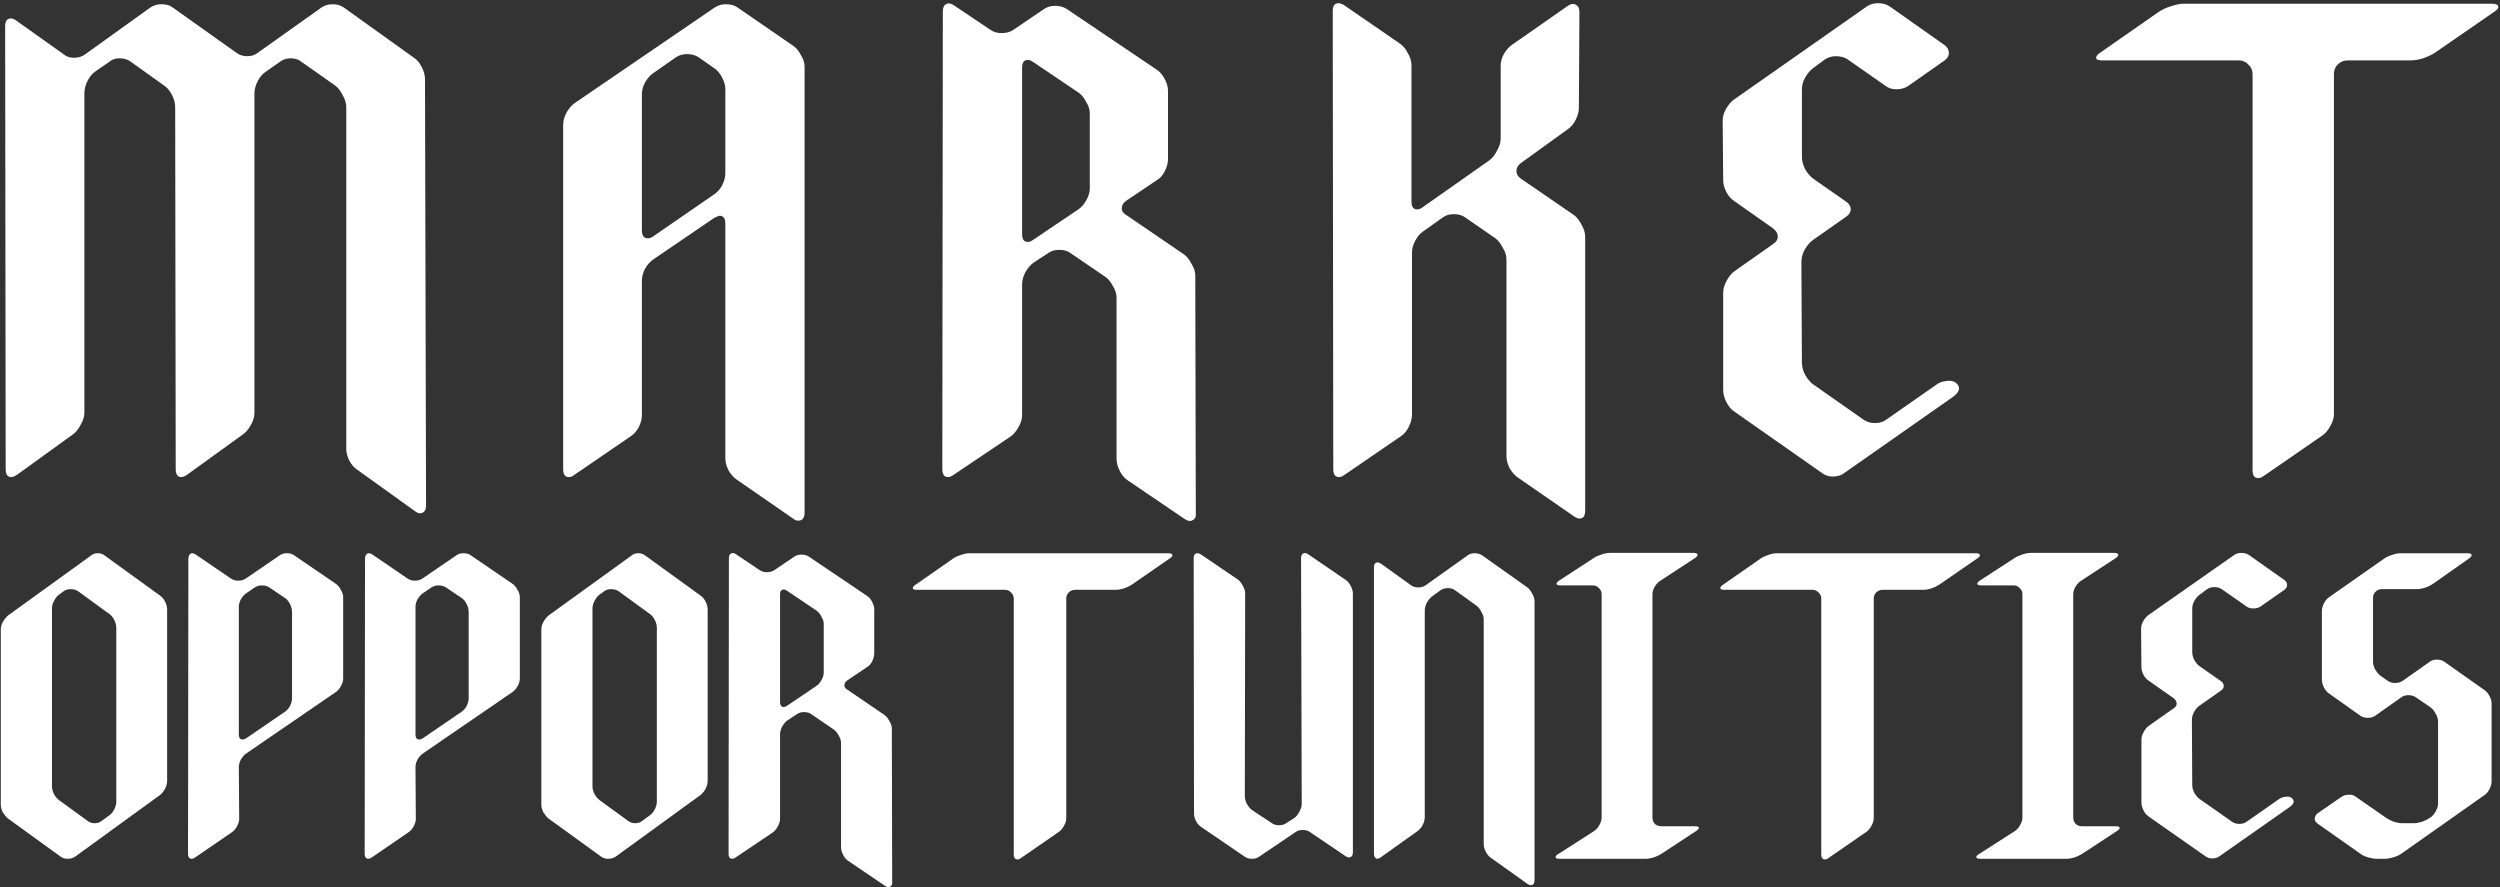 <svg width="524" height="186" viewBox="0 0 524 186" fill="none" xmlns="http://www.w3.org/2000/svg">
<rect x="0" y="0" width="524" height="186" fill="#333333" stroke="none"/>
<path d="M522.237 163.741C522.237 164.262 522.095 164.806 521.811 165.374C521.527 165.942 521.172 166.368 520.746 166.652L503.209 179.006C502.783 179.29 502.238 179.527 501.576 179.716C500.96 179.905 500.392 180 499.872 180H498.168C497.647 180 497.055 179.905 496.393 179.716C495.73 179.527 495.209 179.29 494.831 179.006L485.743 172.616C485.364 172.332 485.175 172.001 485.175 171.622C485.175 171.196 485.364 170.817 485.743 170.486L490.784 167.007C491.21 166.723 491.707 166.581 492.275 166.581C492.89 166.534 493.387 166.676 493.766 167.007L500.227 171.48C500.653 171.764 501.173 172.024 501.789 172.261C502.451 172.45 503.043 172.545 503.564 172.545H505.836C506.356 172.545 506.948 172.45 507.611 172.261C508.273 172.024 508.794 171.764 509.173 171.48L509.528 171.267C509.906 170.983 510.238 170.581 510.522 170.06C510.853 169.492 511.019 168.948 511.019 168.427V151.245C511.019 150.724 510.853 150.18 510.522 149.612C510.238 149.044 509.906 148.618 509.528 148.334L506.333 146.133C505.907 145.849 505.386 145.707 504.771 145.707C504.203 145.707 503.729 145.849 503.351 146.133L497.813 150.038C497.387 150.322 496.866 150.464 496.251 150.464C495.683 150.464 495.186 150.322 494.76 150.038L488.157 145.352C487.731 145.068 487.376 144.642 487.092 144.074C486.808 143.506 486.666 142.962 486.666 142.441V128.099C486.666 127.578 486.808 127.034 487.092 126.466C487.376 125.898 487.731 125.472 488.157 125.188L499.801 117.023C500.227 116.739 500.747 116.502 501.363 116.313C502.025 116.076 502.617 115.958 503.138 115.958H517.196C517.716 115.958 518 116.076 518.048 116.313C518.095 116.502 517.929 116.739 517.551 117.023L509.883 122.419C509.457 122.703 508.912 122.963 508.25 123.2C507.634 123.389 507.066 123.484 506.546 123.484H499.233C498.712 123.484 498.262 123.673 497.884 124.052C497.552 124.383 497.387 124.809 497.387 125.33V138.678C497.387 139.199 497.529 139.743 497.813 140.311C498.144 140.832 498.499 141.258 498.878 141.589L500.511 142.725C500.937 143.009 501.434 143.151 502.002 143.151C502.617 143.151 503.138 143.009 503.564 142.725L509.315 138.678C509.693 138.394 510.167 138.252 510.735 138.252C511.35 138.252 511.871 138.394 512.297 138.678L520.746 144.642C521.172 144.926 521.527 145.352 521.811 145.92C522.095 146.441 522.237 146.961 522.237 147.482V163.741Z" fill="white"/>
<path d="M465.244 179.432C464.818 179.763 464.297 179.929 463.682 179.929C463.114 179.929 462.617 179.763 462.191 179.432L450.334 171.125C449.908 170.841 449.553 170.415 449.269 169.847C448.985 169.279 448.843 168.735 448.843 168.214V155.079C448.843 154.558 448.985 154.038 449.269 153.517C449.553 152.949 449.908 152.499 450.334 152.168L455.588 148.476C456.014 148.192 456.227 147.861 456.227 147.482C456.227 147.056 456.014 146.677 455.588 146.346L450.334 142.654C449.908 142.37 449.553 141.968 449.269 141.447C448.985 140.879 448.843 140.335 448.843 139.814L448.772 131.791C448.772 131.27 448.914 130.75 449.198 130.229C449.529 129.661 449.884 129.235 450.263 128.951L468.297 116.313C468.723 116.029 469.22 115.887 469.788 115.887C470.403 115.887 470.924 116.029 471.35 116.313L478.805 121.567C479.183 121.851 479.373 122.206 479.373 122.632C479.373 123.011 479.183 123.342 478.805 123.626L473.835 127.105C473.409 127.389 472.888 127.531 472.273 127.531C471.705 127.531 471.231 127.389 470.853 127.105L465.67 123.484C465.244 123.2 464.723 123.058 464.108 123.058C463.54 123.058 463.043 123.2 462.617 123.484L460.984 124.691C460.605 124.975 460.25 125.401 459.919 125.969C459.635 126.49 459.493 127.01 459.493 127.531V136.69C459.493 137.211 459.635 137.755 459.919 138.323C460.25 138.891 460.605 139.317 460.984 139.601L465.457 142.725C465.883 143.009 466.096 143.364 466.096 143.79C466.096 144.169 465.883 144.5 465.457 144.784L460.913 147.979C460.534 148.263 460.179 148.689 459.848 149.257C459.564 149.825 459.422 150.369 459.422 150.89L459.493 164.522C459.493 165.043 459.635 165.587 459.919 166.155C460.25 166.723 460.605 167.149 460.984 167.433L467.871 172.261C468.297 172.545 468.794 172.687 469.362 172.687C469.977 172.687 470.474 172.545 470.853 172.261L477.669 167.504C478.047 167.22 478.497 167.054 479.018 167.007C479.538 166.912 479.964 166.983 480.296 167.22C481.006 167.788 480.887 168.427 479.941 169.137L465.244 179.432Z" fill="white"/>
<path d="M443.423 173.184C443.944 173.184 444.228 173.279 444.275 173.468C444.323 173.657 444.133 173.894 443.707 174.178L436.465 178.935C436.039 179.219 435.495 179.479 434.832 179.716C434.217 179.905 433.649 180 433.128 180H415.094C414.574 180 414.29 179.905 414.242 179.716C414.195 179.479 414.384 179.243 414.81 179.006L422.336 174.178C422.762 173.894 423.117 173.492 423.401 172.971C423.733 172.403 423.898 171.859 423.898 171.338V124.549C423.898 124.028 423.709 123.602 423.33 123.271C422.999 122.892 422.573 122.703 422.052 122.703H415.307C414.787 122.703 414.503 122.608 414.455 122.419C414.408 122.23 414.574 121.993 414.952 121.709L422.265 116.952C422.691 116.668 423.212 116.431 423.827 116.242C424.49 116.005 425.082 115.887 425.602 115.887H443.139C443.66 115.887 443.944 116.005 443.991 116.242C444.039 116.431 443.873 116.668 443.494 116.952L436.11 121.78C435.684 122.064 435.306 122.49 434.974 123.058C434.69 123.579 434.548 124.099 434.548 124.62V171.338C434.548 171.859 434.714 172.308 435.045 172.687C435.424 173.018 435.874 173.184 436.394 173.184H443.423Z" fill="white"/>
<path d="M361.428 123.626C360.908 123.626 360.624 123.531 360.576 123.342C360.529 123.105 360.718 122.845 361.144 122.561L369.096 117.023C369.522 116.739 370.043 116.502 370.658 116.313C371.321 116.076 371.913 115.958 372.433 115.958H414.11C414.631 115.958 414.915 116.076 414.962 116.313C415.057 116.502 414.891 116.739 414.465 117.023L406.442 122.561C406.016 122.845 405.472 123.105 404.809 123.342C404.194 123.531 403.626 123.626 403.105 123.626H394.585C394.065 123.626 393.615 123.815 393.236 124.194C392.905 124.525 392.739 124.951 392.739 125.472V171.48C392.739 172.001 392.574 172.545 392.242 173.113C391.958 173.634 391.627 174.036 391.248 174.32L383.225 179.858C382.847 180.142 382.492 180.213 382.16 180.071C381.876 179.929 381.734 179.598 381.734 179.077V125.472C381.734 124.951 381.545 124.525 381.166 124.194C380.835 123.815 380.409 123.626 379.888 123.626H361.428Z" fill="white"/>
<path d="M355.228 173.184C355.749 173.184 356.033 173.279 356.08 173.468C356.127 173.657 355.938 173.894 355.512 174.178L348.27 178.935C347.844 179.219 347.3 179.479 346.637 179.716C346.022 179.905 345.454 180 344.933 180H326.899C326.378 180 326.094 179.905 326.047 179.716C326 179.479 326.189 179.243 326.615 179.006L334.141 174.178C334.567 173.894 334.922 173.492 335.206 172.971C335.537 172.403 335.703 171.859 335.703 171.338V124.549C335.703 124.028 335.514 123.602 335.135 123.271C334.804 122.892 334.378 122.703 333.857 122.703H327.112C326.591 122.703 326.307 122.608 326.26 122.419C326.213 122.23 326.378 121.993 326.757 121.709L334.07 116.952C334.496 116.668 335.017 116.431 335.632 116.242C336.295 116.005 336.886 115.887 337.407 115.887H354.944C355.465 115.887 355.749 116.005 355.796 116.242C355.843 116.431 355.678 116.668 355.299 116.952L347.915 121.78C347.489 122.064 347.11 122.49 346.779 123.058C346.495 123.579 346.353 124.099 346.353 124.62V171.338C346.353 171.859 346.519 172.308 346.85 172.687C347.229 173.018 347.678 173.184 348.199 173.184H355.228Z" fill="white"/>
<path d="M321.636 184.473C321.636 184.994 321.494 185.325 321.21 185.467C320.926 185.609 320.571 185.538 320.145 185.254L312.477 179.787C312.051 179.503 311.696 179.077 311.412 178.509C311.128 177.941 310.986 177.397 310.986 176.876V129.803C310.986 129.282 310.82 128.762 310.489 128.241C310.205 127.673 309.873 127.247 309.495 126.963L304.951 123.697C304.572 123.413 304.075 123.271 303.46 123.271C302.892 123.271 302.395 123.413 301.969 123.697L300.123 125.046C299.744 125.33 299.389 125.756 299.058 126.324C298.774 126.892 298.632 127.436 298.632 127.957V171.267C298.632 171.788 298.49 172.332 298.206 172.9C297.922 173.421 297.567 173.847 297.141 174.178L289.473 179.645C289.047 179.976 288.692 180.071 288.408 179.929C288.124 179.74 287.982 179.385 287.982 178.864V118.94C287.982 118.419 288.124 118.088 288.408 117.946C288.692 117.804 289.047 117.875 289.473 118.159L295.792 122.703C296.218 122.987 296.715 123.129 297.283 123.129C297.851 123.129 298.348 122.987 298.774 122.703L307.649 116.384C308.027 116.1 308.501 115.958 309.069 115.958C309.684 115.958 310.205 116.1 310.631 116.384L320.145 123.129C320.523 123.413 320.855 123.839 321.139 124.407C321.47 124.975 321.636 125.519 321.636 126.04V184.473Z" fill="white"/>
<path d="M283.564 178.651C283.564 179.172 283.398 179.503 283.066 179.645C282.782 179.787 282.427 179.716 282.001 179.432L274.547 174.391C274.168 174.107 273.671 173.965 273.056 173.965C272.44 173.965 271.943 174.107 271.565 174.391L263.897 179.574C263.518 179.858 263.021 180 262.406 180C261.79 180 261.293 179.858 260.914 179.574L251.755 173.326C251.329 173.042 250.974 172.64 250.69 172.119C250.406 171.551 250.264 171.007 250.264 170.486L250.194 117.023C250.194 116.502 250.336 116.171 250.62 116.029C250.951 115.887 251.329 115.958 251.755 116.242L259.495 121.496C259.873 121.78 260.204 122.206 260.488 122.774C260.82 123.342 260.986 123.886 260.986 124.407L260.914 166.865C260.914 167.386 261.057 167.93 261.341 168.498C261.672 169.066 262.027 169.492 262.406 169.776L266.595 172.545C266.973 172.829 267.47 172.971 268.086 172.971C268.701 172.971 269.198 172.829 269.577 172.545L271.352 171.409C271.73 171.125 272.062 170.699 272.346 170.131C272.677 169.563 272.842 169.019 272.842 168.498L272.701 117.023C272.701 116.502 272.842 116.171 273.126 116.029C273.41 115.84 273.765 115.887 274.191 116.171L282.073 121.567C282.499 121.851 282.854 122.277 283.138 122.845C283.422 123.413 283.564 123.957 283.564 124.478V178.651Z" fill="white"/>
<path d="M192.179 123.626C191.659 123.626 191.375 123.531 191.327 123.342C191.28 123.105 191.469 122.845 191.895 122.561L199.847 117.023C200.273 116.739 200.794 116.502 201.409 116.313C202.072 116.076 202.664 115.958 203.184 115.958H244.861C245.382 115.958 245.666 116.076 245.713 116.313C245.808 116.502 245.642 116.739 245.216 117.023L237.193 122.561C236.767 122.845 236.223 123.105 235.56 123.342C234.945 123.531 234.377 123.626 233.856 123.626H225.336C224.816 123.626 224.366 123.815 223.987 124.194C223.656 124.525 223.49 124.951 223.49 125.472V171.48C223.49 172.001 223.325 172.545 222.993 173.113C222.709 173.634 222.378 174.036 221.999 174.32L213.976 179.858C213.598 180.142 213.243 180.213 212.911 180.071C212.627 179.929 212.485 179.598 212.485 179.077V125.472C212.485 124.951 212.296 124.525 211.917 124.194C211.586 123.815 211.16 123.626 210.639 123.626H192.179Z" fill="white"/>
<path d="M187 184.828C187.048 185.349 186.906 185.68 186.574 185.822C186.29 186.011 185.935 185.964 185.509 185.68L177.77 180.426C177.344 180.142 176.989 179.716 176.705 179.148C176.421 178.58 176.279 178.036 176.279 177.515V155.718C176.279 155.197 176.114 154.677 175.782 154.156C175.498 153.588 175.143 153.162 174.717 152.878L170.031 149.683C169.653 149.399 169.156 149.257 168.54 149.257C167.925 149.257 167.428 149.399 167.049 149.683L164.99 151.032C164.612 151.316 164.257 151.742 163.925 152.31C163.641 152.878 163.499 153.422 163.499 153.943V171.622C163.499 172.143 163.334 172.687 163.002 173.255C162.718 173.776 162.387 174.178 162.008 174.462L154.198 179.716C153.82 180 153.465 180.071 153.133 179.929C152.849 179.787 152.707 179.456 152.707 178.935L152.778 117.023C152.778 116.502 152.92 116.171 153.204 116.029C153.488 115.84 153.843 115.887 154.269 116.171L159.239 119.508C159.665 119.792 160.162 119.934 160.73 119.934C161.346 119.934 161.866 119.792 162.292 119.508L166.481 116.668C166.907 116.384 167.404 116.242 167.972 116.242C168.588 116.242 169.108 116.384 169.534 116.668L181.746 124.904C182.172 125.188 182.527 125.614 182.811 126.182C183.095 126.703 183.237 127.223 183.237 127.744V136.974C183.237 137.495 183.095 138.039 182.811 138.607C182.527 139.175 182.172 139.577 181.746 139.814L177.628 142.583C177.202 142.867 176.989 143.222 176.989 143.648C176.989 144.027 177.202 144.334 177.628 144.571L185.438 149.896C185.817 150.18 186.148 150.606 186.432 151.174C186.764 151.695 186.929 152.215 186.929 152.736L187 184.828ZM163.499 147.127C163.499 147.648 163.641 147.979 163.925 148.121C164.257 148.263 164.612 148.192 164.99 147.908L171.096 143.79C171.522 143.506 171.877 143.104 172.161 142.583C172.493 142.015 172.658 141.471 172.658 140.95V130.797C172.658 130.276 172.493 129.756 172.161 129.235C171.877 128.667 171.522 128.241 171.096 127.957L164.99 123.839C164.612 123.555 164.257 123.484 163.925 123.626C163.641 123.768 163.499 124.099 163.499 124.62V147.127Z" fill="white"/>
<path d="M129.012 179.574C128.586 179.858 128.065 180 127.45 180C126.882 180 126.409 179.858 126.03 179.574L114.954 171.551C114.575 171.22 114.22 170.794 113.889 170.273C113.605 169.705 113.463 169.161 113.463 168.64V131.933C113.463 131.412 113.605 130.892 113.889 130.371C114.22 129.803 114.575 129.353 114.954 129.022L132.349 116.455C132.728 116.124 133.201 115.958 133.769 115.958C134.384 115.958 134.881 116.124 135.26 116.455L146.833 124.833C147.259 125.117 147.614 125.543 147.898 126.111C148.182 126.679 148.324 127.223 148.324 127.744V163.67C148.324 164.191 148.182 164.735 147.898 165.303C147.614 165.824 147.283 166.25 146.904 166.581L129.012 179.574ZM131.639 172.048C132.065 172.379 132.562 172.545 133.13 172.545C133.745 172.545 134.242 172.379 134.621 172.048L136.183 170.912C136.609 170.628 136.964 170.202 137.248 169.634C137.532 169.066 137.674 168.522 137.674 168.001V131.578C137.674 131.057 137.532 130.513 137.248 129.945C136.964 129.377 136.609 128.951 136.183 128.667L129.651 123.91C129.225 123.626 128.704 123.484 128.089 123.484C127.521 123.484 127.048 123.626 126.669 123.91L125.675 124.62C125.249 124.951 124.894 125.401 124.61 125.969C124.326 126.49 124.184 127.01 124.184 127.531V164.806C124.184 165.327 124.326 165.871 124.61 166.439C124.894 166.96 125.249 167.386 125.675 167.717L131.639 172.048Z" fill="white"/>
<path d="M88.65 157.919C88.224 158.203 87.845 158.629 87.514 159.197C87.23 159.718 87.088 160.238 87.088 160.759L87.159 171.622C87.159 172.143 86.993 172.687 86.662 173.255C86.378 173.776 86.023 174.178 85.597 174.462L77.929 179.716C77.55 180 77.195 180.071 76.864 179.929C76.58 179.787 76.438 179.456 76.438 178.935L76.509 117.023C76.556 116.502 76.722 116.171 77.006 116.029C77.29 115.887 77.645 115.958 78.071 116.242L85.455 121.283C85.881 121.567 86.378 121.709 86.946 121.709C87.561 121.709 88.082 121.567 88.508 121.283L95.679 116.384C96.057 116.1 96.554 115.958 97.17 115.958C97.785 115.958 98.282 116.1 98.661 116.384L107.394 122.348C107.82 122.632 108.175 123.058 108.459 123.626C108.79 124.147 108.956 124.667 108.956 125.188V142.228C108.956 142.749 108.79 143.293 108.459 143.861C108.175 144.382 107.82 144.784 107.394 145.068L88.65 157.919ZM93.478 123.129C93.052 122.845 92.531 122.703 91.916 122.703C91.348 122.703 90.851 122.845 90.425 123.129L88.65 124.336C88.224 124.62 87.845 125.046 87.514 125.614C87.23 126.135 87.088 126.655 87.088 127.176V153.943C87.088 154.464 87.23 154.795 87.514 154.937C87.845 155.079 88.224 155.008 88.65 154.724L96.744 149.186C97.17 148.902 97.525 148.5 97.809 147.979C98.093 147.411 98.235 146.867 98.235 146.346V145.139V143.293V141.447V128.241C98.235 127.72 98.093 127.176 97.809 126.608C97.525 126.04 97.17 125.614 96.744 125.33L93.478 123.129Z" fill="white"/>
<path d="M51.624 157.919C51.198 158.203 50.82 158.629 50.488 159.197C50.204 159.718 50.062 160.238 50.062 160.759L50.133 171.622C50.133 172.143 49.968 172.687 49.636 173.255C49.352 173.776 48.997 174.178 48.571 174.462L40.903 179.716C40.525 180 40.17 180.071 39.838 179.929C39.554 179.787 39.412 179.456 39.412 178.935L39.483 117.023C39.531 116.502 39.696 116.171 39.98 116.029C40.264 115.887 40.619 115.958 41.045 116.242L48.429 121.283C48.855 121.567 49.352 121.709 49.92 121.709C50.536 121.709 51.056 121.567 51.482 121.283L58.653 116.384C59.032 116.1 59.529 115.958 60.144 115.958C60.76 115.958 61.257 116.1 61.635 116.384L70.368 122.348C70.794 122.632 71.149 123.058 71.433 123.626C71.765 124.147 71.93 124.667 71.93 125.188V142.228C71.93 142.749 71.765 143.293 71.433 143.861C71.149 144.382 70.794 144.784 70.368 145.068L51.624 157.919ZM56.452 123.129C56.026 122.845 55.506 122.703 54.89 122.703C54.322 122.703 53.825 122.845 53.399 123.129L51.624 124.336C51.198 124.62 50.82 125.046 50.488 125.614C50.204 126.135 50.062 126.655 50.062 127.176V153.943C50.062 154.464 50.204 154.795 50.488 154.937C50.82 155.079 51.198 155.008 51.624 154.724L59.718 149.186C60.144 148.902 60.499 148.5 60.783 147.979C61.067 147.411 61.209 146.867 61.209 146.346V145.139V143.293V141.447V128.241C61.209 127.72 61.067 127.176 60.783 126.608C60.499 126.04 60.144 125.614 59.718 125.33L56.452 123.129Z" fill="white"/>
<path d="M15.717 179.574C15.291 179.858 14.771 180 14.155 180C13.587 180 13.114 179.858 12.735 179.574L1.659 171.551C1.28 171.22 0.925 170.794 0.594 170.273C0.31 169.705 0.168 169.161 0.168 168.64V131.933C0.168 131.412 0.31 130.892 0.594 130.371C0.925 129.803 1.28 129.353 1.659 129.022L19.054 116.455C19.433 116.124 19.906 115.958 20.474 115.958C21.09 115.958 21.587 116.124 21.965 116.455L33.538 124.833C33.964 125.117 34.319 125.543 34.603 126.111C34.887 126.679 35.029 127.223 35.029 127.744V163.67C35.029 164.191 34.887 164.735 34.603 165.303C34.319 165.824 33.988 166.25 33.609 166.581L15.717 179.574ZM18.344 172.048C18.77 172.379 19.267 172.545 19.835 172.545C20.451 172.545 20.948 172.379 21.326 172.048L22.888 170.912C23.314 170.628 23.669 170.202 23.953 169.634C24.237 169.066 24.379 168.522 24.379 168.001V131.578C24.379 131.057 24.237 130.513 23.953 129.945C23.669 129.377 23.314 128.951 22.888 128.667L16.356 123.91C15.93 123.626 15.409 123.484 14.794 123.484C14.226 123.484 13.753 123.626 13.374 123.91L12.38 124.62C11.954 124.951 11.599 125.401 11.315 125.969C11.031 126.49 10.889 127.01 10.889 127.531V164.806C10.889 165.327 11.031 165.871 11.315 166.439C11.599 166.96 11.954 167.386 12.38 167.717L18.344 172.048Z" fill="white"/>
<path d="M440.68 12.66C439.873 12.66 439.433 12.513 439.36 12.22C439.287 11.853 439.58 11.45 440.24 11.01L452.56 2.43C453.22 1.99 454.027 1.623 454.98 1.33C456.007 0.963 456.923 0.78 457.73 0.78H522.3C523.107 0.78 523.547 0.963 523.62 1.33C523.767 1.623 523.51 1.99 522.85 2.43L510.42 11.01C509.76 11.45 508.917 11.853 507.89 12.22C506.937 12.513 506.057 12.66 505.25 12.66H492.05C491.243 12.66 490.547 12.953 489.96 13.54C489.447 14.053 489.19 14.713 489.19 15.52V86.8C489.19 87.607 488.933 88.45 488.42 89.33C487.98 90.137 487.467 90.76 486.88 91.2L474.45 99.78C473.863 100.22 473.313 100.33 472.8 100.11C472.36 99.89 472.14 99.377 472.14 98.57V15.52C472.14 14.713 471.847 14.053 471.26 13.54C470.747 12.953 470.087 12.66 469.28 12.66H440.68Z" fill="white"/>
<path d="M386.591 99.12C385.931 99.633 385.124 99.89 384.171 99.89C383.291 99.89 382.521 99.633 381.861 99.12L363.491 86.25C362.831 85.81 362.281 85.15 361.841 84.27C361.401 83.39 361.181 82.547 361.181 81.74V61.39C361.181 60.583 361.401 59.777 361.841 58.97C362.281 58.09 362.831 57.393 363.491 56.88L371.631 51.16C372.291 50.72 372.621 50.207 372.621 49.62C372.621 48.96 372.291 48.373 371.631 47.86L363.491 42.14C362.831 41.7 362.281 41.077 361.841 40.27C361.401 39.39 361.181 38.547 361.181 37.74L361.071 25.31C361.071 24.503 361.291 23.697 361.731 22.89C362.244 22.01 362.794 21.35 363.381 20.91L391.321 1.33C391.981 0.89 392.751 0.67 393.631 0.67C394.584 0.67 395.391 0.89 396.051 1.33L407.601 9.47C408.188 9.91 408.481 10.46 408.481 11.12C408.481 11.707 408.188 12.22 407.601 12.66L399.901 18.05C399.241 18.49 398.434 18.71 397.481 18.71C396.601 18.71 395.868 18.49 395.281 18.05L387.251 12.44C386.591 12 385.784 11.78 384.831 11.78C383.951 11.78 383.181 12 382.521 12.44L379.991 14.31C379.404 14.75 378.854 15.41 378.341 16.29C377.901 17.097 377.681 17.903 377.681 18.71V32.9C377.681 33.707 377.901 34.55 378.341 35.43C378.854 36.31 379.404 36.97 379.991 37.41L386.921 42.25C387.581 42.69 387.911 43.24 387.911 43.9C387.911 44.487 387.581 45 386.921 45.44L379.881 50.39C379.294 50.83 378.744 51.49 378.231 52.37C377.791 53.25 377.571 54.093 377.571 54.9L377.681 76.02C377.681 76.827 377.901 77.67 378.341 78.55C378.854 79.43 379.404 80.09 379.991 80.53L390.661 88.01C391.321 88.45 392.091 88.67 392.971 88.67C393.924 88.67 394.694 88.45 395.281 88.01L405.841 80.64C406.428 80.2 407.124 79.943 407.931 79.87C408.738 79.723 409.398 79.833 409.911 80.2C411.011 81.08 410.828 82.07 409.361 83.17L386.591 99.12Z" fill="white"/>
<path d="M332.254 107.04C332.254 107.847 332.034 108.36 331.594 108.58C331.154 108.8 330.604 108.69 329.944 108.25L318.174 100.11C317.514 99.67 316.928 99.01 316.414 98.13C315.974 97.25 315.754 96.407 315.754 95.6V54.35C315.754 53.543 315.498 52.737 314.984 51.93C314.544 51.05 314.031 50.39 313.444 49.95L307.064 45.55C306.478 45.11 305.708 44.89 304.754 44.89C303.801 44.89 303.031 45.11 302.444 45.55L298.264 48.52C297.604 48.96 297.054 49.62 296.614 50.5C296.174 51.307 295.954 52.113 295.954 52.92V86.91C295.954 87.717 295.734 88.56 295.294 89.44C294.854 90.32 294.304 90.98 293.644 91.42L281.764 99.56C281.178 100 280.628 100.11 280.114 99.89C279.674 99.67 279.454 99.157 279.454 98.35L279.344 2.32C279.344 1.513 279.564 1 280.004 0.78C280.518 0.56 281.104 0.67 281.764 1.11L293.424 9.14C294.084 9.58 294.634 10.24 295.074 11.12C295.588 12 295.844 12.843 295.844 13.65V42.25C295.844 43.057 296.064 43.57 296.504 43.79C297.018 44.01 297.568 43.9 298.154 43.46L312.234 33.56C312.821 33.12 313.334 32.46 313.774 31.58C314.288 30.7 314.544 29.857 314.544 29.05V13.76C314.544 12.953 314.764 12.147 315.204 11.34C315.718 10.46 316.304 9.8 316.964 9.36L328.624 1.22C329.284 0.78 329.834 0.707 330.274 1C330.788 1.22 331.044 1.733 331.044 2.54L330.934 22.56C330.934 23.367 330.714 24.21 330.274 25.09C329.834 25.97 329.284 26.63 328.624 27.07L318.724 34.22C318.138 34.66 317.844 35.21 317.844 35.87C317.844 36.457 318.138 36.97 318.724 37.41L329.944 45.11C330.531 45.55 331.044 46.21 331.484 47.09C331.998 47.97 332.254 48.813 332.254 49.62V107.04Z" fill="white"/>
<path d="M250.64 107.48C250.714 108.287 250.494 108.8 249.98 109.02C249.54 109.313 248.99 109.24 248.33 108.8L236.34 100.66C235.68 100.22 235.13 99.56 234.69 98.68C234.25 97.8 234.03 96.957 234.03 96.15V62.38C234.03 61.573 233.774 60.767 233.26 59.96C232.82 59.08 232.27 58.42 231.61 57.98L224.35 53.03C223.764 52.59 222.994 52.37 222.04 52.37C221.087 52.37 220.317 52.59 219.73 53.03L216.54 55.12C215.954 55.56 215.404 56.22 214.89 57.1C214.45 57.98 214.23 58.823 214.23 59.63V87.02C214.23 87.827 213.974 88.67 213.46 89.55C213.02 90.357 212.507 90.98 211.92 91.42L199.82 99.56C199.234 100 198.684 100.11 198.17 99.89C197.73 99.67 197.51 99.157 197.51 98.35L197.62 2.43C197.62 1.623 197.84 1.11 198.28 0.89C198.72 0.597 199.27 0.67 199.93 1.11L207.63 6.28C208.29 6.72 209.06 6.94 209.94 6.94C210.894 6.94 211.7 6.72 212.36 6.28L218.85 1.88C219.51 1.44 220.28 1.22 221.16 1.22C222.114 1.22 222.92 1.44 223.58 1.88L242.5 14.64C243.16 15.08 243.71 15.74 244.15 16.62C244.59 17.427 244.81 18.233 244.81 19.04V33.34C244.81 34.147 244.59 34.99 244.15 35.87C243.71 36.75 243.16 37.373 242.5 37.74L236.12 42.03C235.46 42.47 235.13 43.02 235.13 43.68C235.13 44.267 235.46 44.743 236.12 45.11L248.22 53.36C248.807 53.8 249.32 54.46 249.76 55.34C250.274 56.147 250.53 56.953 250.53 57.76L250.64 107.48ZM214.23 49.07C214.23 49.877 214.45 50.39 214.89 50.61C215.404 50.83 215.954 50.72 216.54 50.28L226 43.9C226.66 43.46 227.21 42.837 227.65 42.03C228.164 41.15 228.42 40.307 228.42 39.5V23.77C228.42 22.963 228.164 22.157 227.65 21.35C227.21 20.47 226.66 19.81 226 19.37L216.54 12.99C215.954 12.55 215.404 12.44 214.89 12.66C214.45 12.88 214.23 13.393 214.23 14.2V49.07Z" fill="white"/>
<path d="M168.64 107.37C168.64 108.543 168.2 109.13 167.32 109.13C166.953 109.13 166.586 108.983 166.22 108.69L154.45 100.55C153.79 100.11 153.203 99.45 152.69 98.57C152.25 97.69 152.03 96.847 152.03 96.04V46.87C152.03 45.77 151.626 45.22 150.82 45.22C150.673 45.22 150.306 45.367 149.72 45.66L136.96 54.35C136.3 54.79 135.713 55.45 135.2 56.33C134.76 57.21 134.54 58.053 134.54 58.86V87.02C134.54 87.827 134.32 88.67 133.88 89.55C133.44 90.357 132.89 90.98 132.23 91.42L120.35 99.56C119.983 99.853 119.616 100 119.25 100C118.443 100 118.04 99.45 118.04 98.35V26.19C118.04 25.383 118.26 24.54 118.7 23.66C119.213 22.78 119.763 22.12 120.35 21.68L149.83 1.55C150.49 1.11 151.26 0.89 152.14 0.89C153.093 0.89 153.9 1.11 154.56 1.55L166.22 9.58C166.88 10.02 167.43 10.68 167.87 11.56C168.383 12.367 168.64 13.173 168.64 13.98V107.37ZM149.72 40.71C150.38 40.27 150.93 39.647 151.37 38.84C151.81 37.96 152.03 37.117 152.03 36.31V18.71C152.03 17.903 151.81 17.097 151.37 16.29C150.93 15.41 150.38 14.75 149.72 14.31L146.42 12C145.76 11.56 144.953 11.34 144 11.34C143.12 11.34 142.35 11.56 141.69 12L136.96 15.3C136.3 15.74 135.713 16.4 135.2 17.28C134.76 18.087 134.54 18.893 134.54 19.7V48.19C134.54 49.363 134.943 49.95 135.75 49.95C136.19 49.95 136.593 49.803 136.96 49.51L149.72 40.71Z" fill="white"/>
<path d="M53.329 25.42V86.58C53.329 87.387 53.072 88.23 52.559 89.11C52.119 89.917 51.605 90.54 51.019 90.98L39.139 99.56C38.479 100 37.929 100.11 37.489 99.89C37.049 99.67 36.829 99.157 36.829 98.35L36.719 22.56V22.45C36.719 21.643 36.499 20.8 36.059 19.92C35.619 19.04 35.069 18.38 34.409 17.94L27.479 12.99C26.819 12.477 26.012 12.22 25.059 12.22C24.179 12.22 23.445 12.477 22.859 12.99L19.999 14.97C19.339 15.41 18.789 16.07 18.349 16.95C17.909 17.83 17.689 18.673 17.689 19.48V86.47C17.689 87.277 17.432 88.12 16.919 89C16.479 89.88 15.966 90.54 15.379 90.98L3.499 99.56C2.839 100 2.289 100.11 1.849 99.89C1.409 99.67 1.189 99.157 1.189 98.35L1.079 5.51C1.079 4.703 1.299 4.19 1.739 3.97C2.252 3.75 2.802 3.86 3.389 4.3L13.289 11.34C13.876 11.853 14.609 12.11 15.489 12.11C16.442 12.11 17.249 11.853 17.909 11.34L31.549 1.55C32.209 1.11 32.979 0.89 33.859 0.89C34.812 0.89 35.582 1.11 36.169 1.55L49.479 11.01C50.139 11.523 50.909 11.78 51.789 11.78C52.742 11.78 53.512 11.523 54.099 11.01L67.409 1.55C68.069 1.11 68.839 0.89 69.719 0.89C70.599 0.89 71.369 1.11 72.029 1.55L86.769 12.11C87.429 12.55 87.979 13.21 88.419 14.09C88.859 14.97 89.079 15.813 89.079 16.62L89.299 105.94C89.299 106.747 89.042 107.26 88.529 107.48C88.089 107.7 87.576 107.59 86.989 107.15L74.889 98.46C74.229 98.02 73.679 97.397 73.239 96.59C72.799 95.71 72.579 94.867 72.579 94.06V22.45C72.579 21.643 72.322 20.8 71.809 19.92C71.369 19.04 70.856 18.38 70.269 17.94L63.229 12.99C62.642 12.477 61.872 12.22 60.919 12.22C60.039 12.22 59.269 12.477 58.609 12.99L55.639 15.08C54.979 15.52 54.429 16.18 53.989 17.06C53.549 17.94 53.329 18.783 53.329 19.59V25.42Z" fill="white"/>
</svg>
